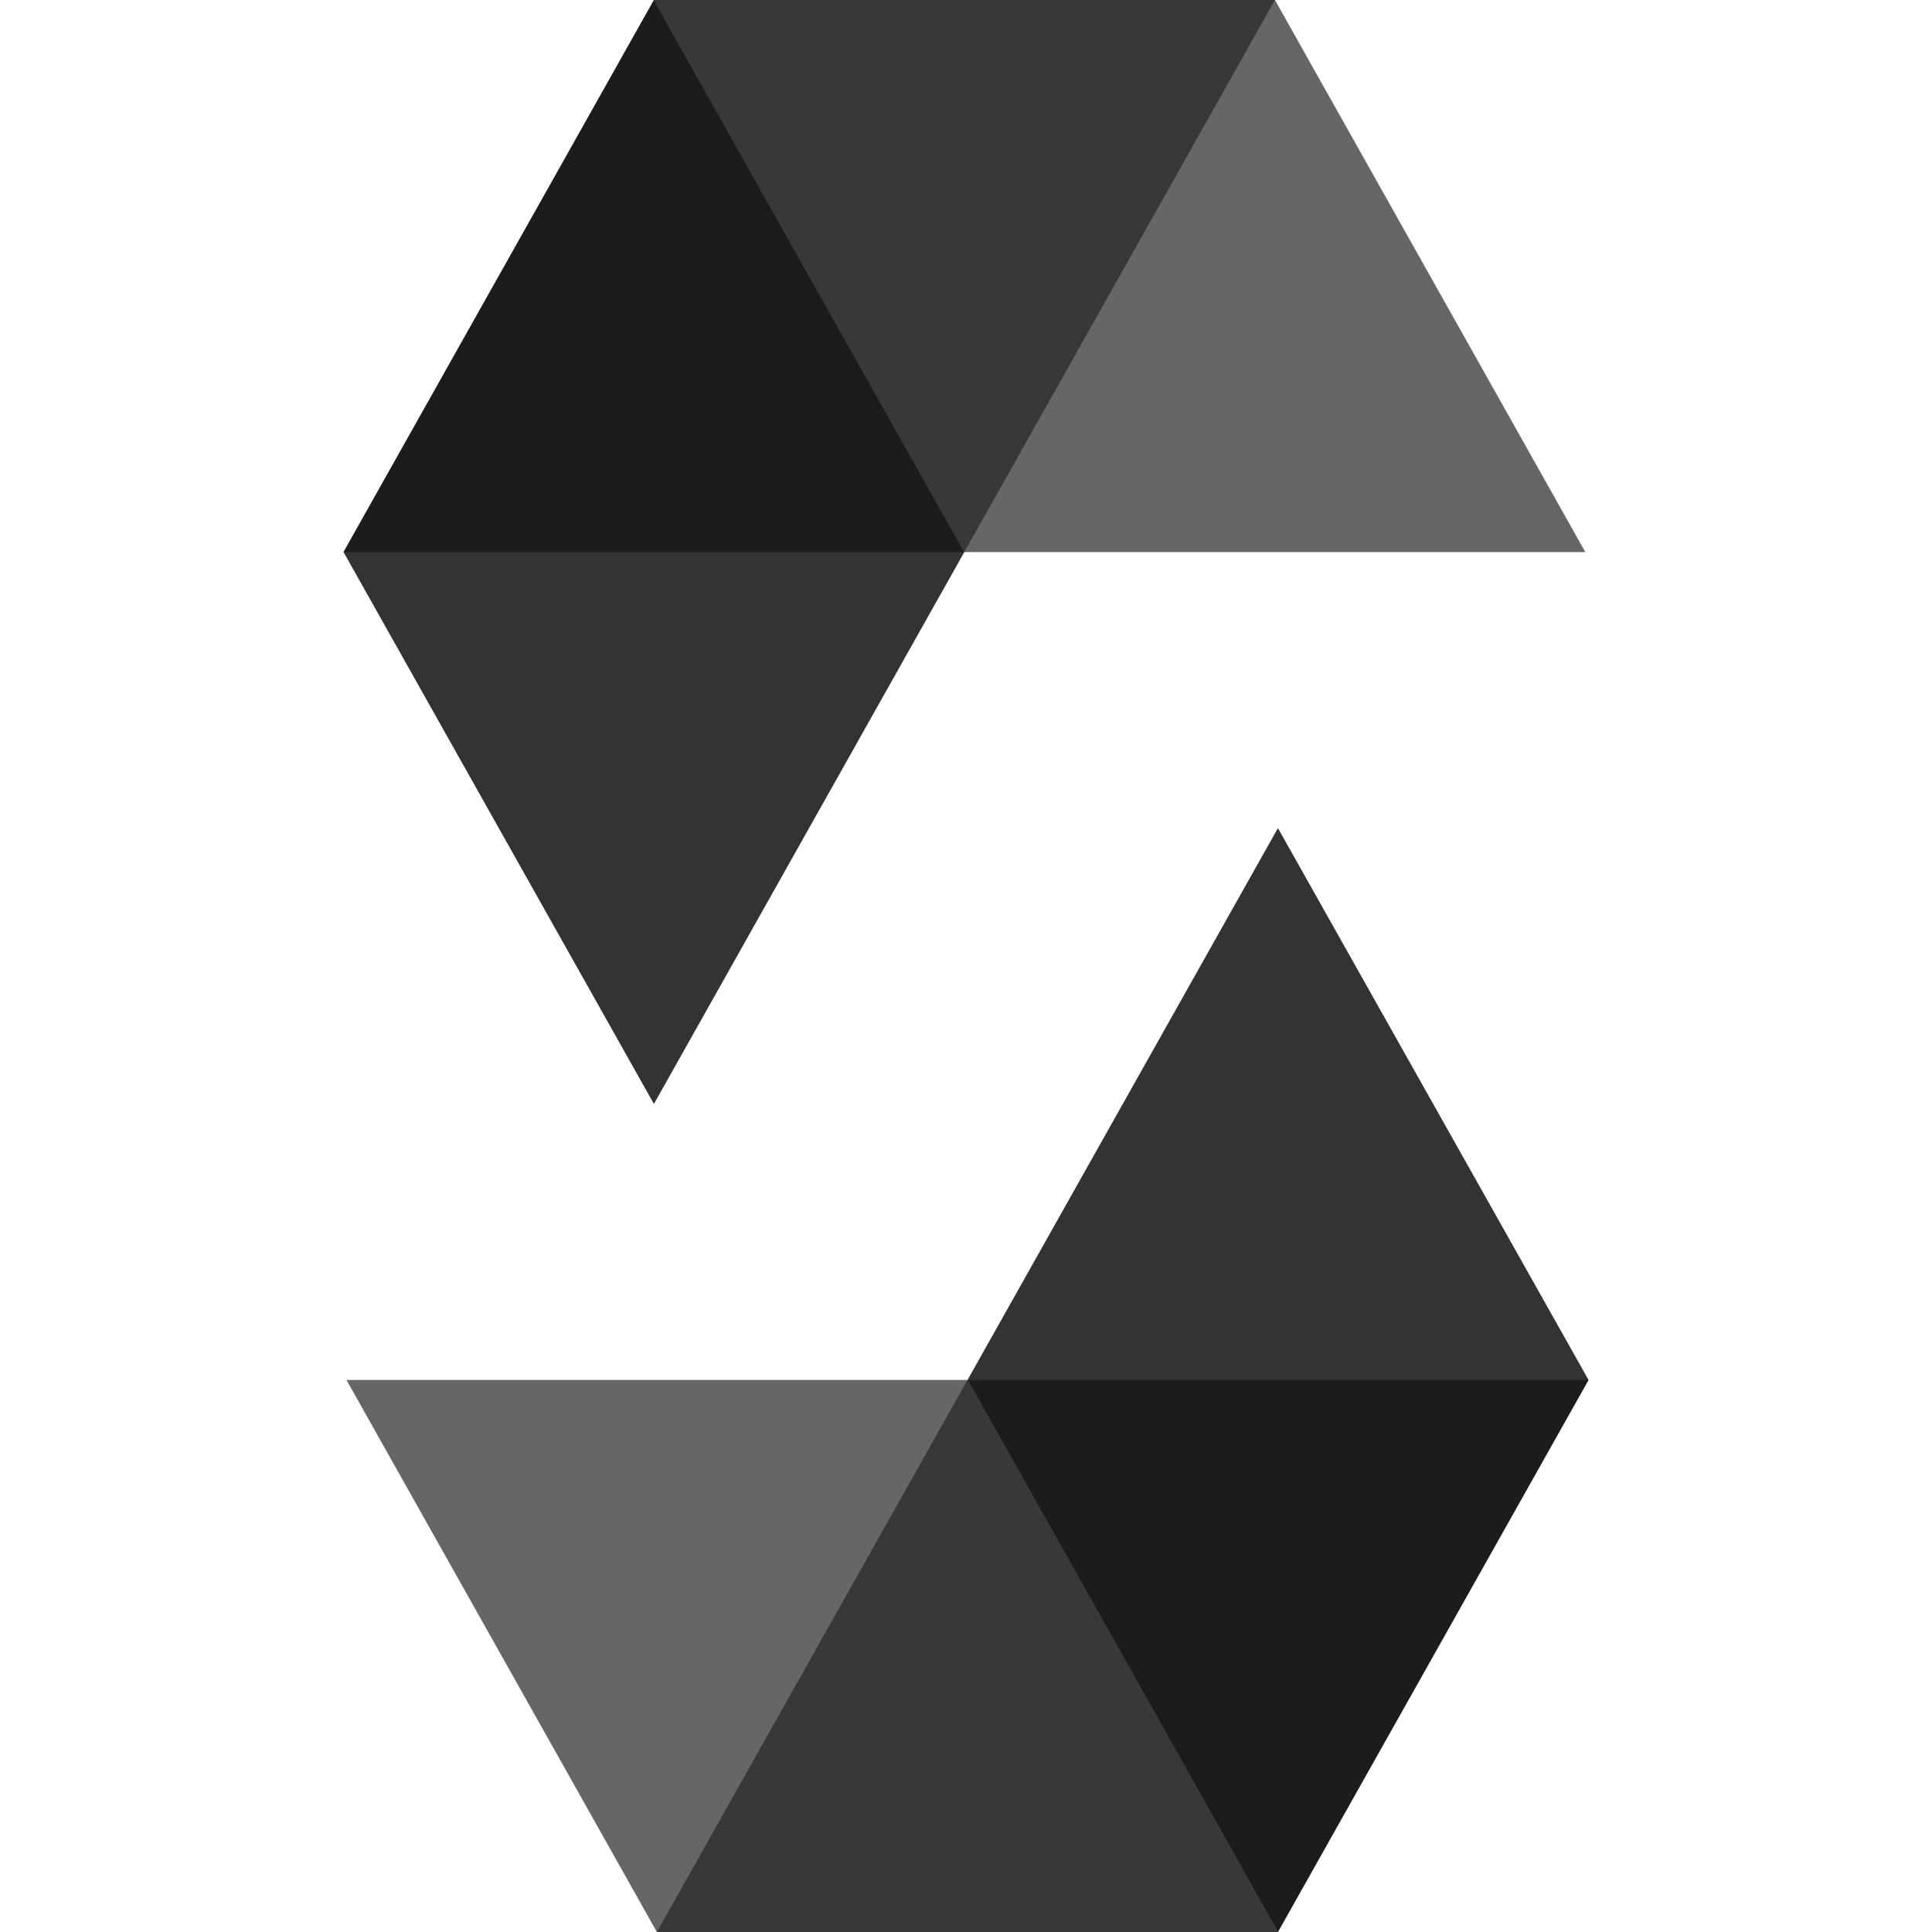 <svg xmlns="http://www.w3.org/2000/svg" xmlns:xlink="http://www.w3.org/1999/xlink" width="800" zoomAndPan="magnify" viewBox="0 0 600 600" height="800" preserveAspectRatio="xMidYMid meet" version="1.0"><rect x="-60" width="720" fill="#ffffff" y="-60" height="720" fill-opacity="1"/><rect x="-60" width="720" fill="#ffffff" y="-60" height="720" fill-opacity="1"/><path fill="#000000" d="M 395.934 0 L 299.469 171.461 L 106.668 171.461 L 203.066 0 Z M 395.934 0 " fill-opacity="0.45" fill-rule="nonzero"/><path fill="#000000" d="M 299.469 171.449 L 492.336 171.449 L 395.945 0 L 203.078 0 Z M 299.469 171.449 " fill-opacity="0.6" fill-rule="nonzero"/><path fill="#000000" d="M 203.078 342.836 L 299.477 171.449 L 203.078 0 L 106.684 171.449 Z M 203.078 342.836 " fill-opacity="0.8" fill-rule="nonzero"/><path fill="#000000" d="M 204.004 600 L 300.469 428.551 L 493.336 428.551 L 396.871 600 Z M 204.004 600 " fill-opacity="0.45" fill-rule="nonzero"/><path fill="#000000" d="M 300.469 428.559 L 107.602 428.559 L 203.996 600.004 L 396.863 600.004 Z M 300.469 428.559 " fill-opacity="0.6" fill-rule="nonzero"/><path fill="#000000" d="M 396.871 257.176 L 300.477 428.559 L 396.871 600.004 L 493.336 428.559 Z M 396.871 257.176 " fill-opacity="0.8" fill-rule="nonzero"/></svg>